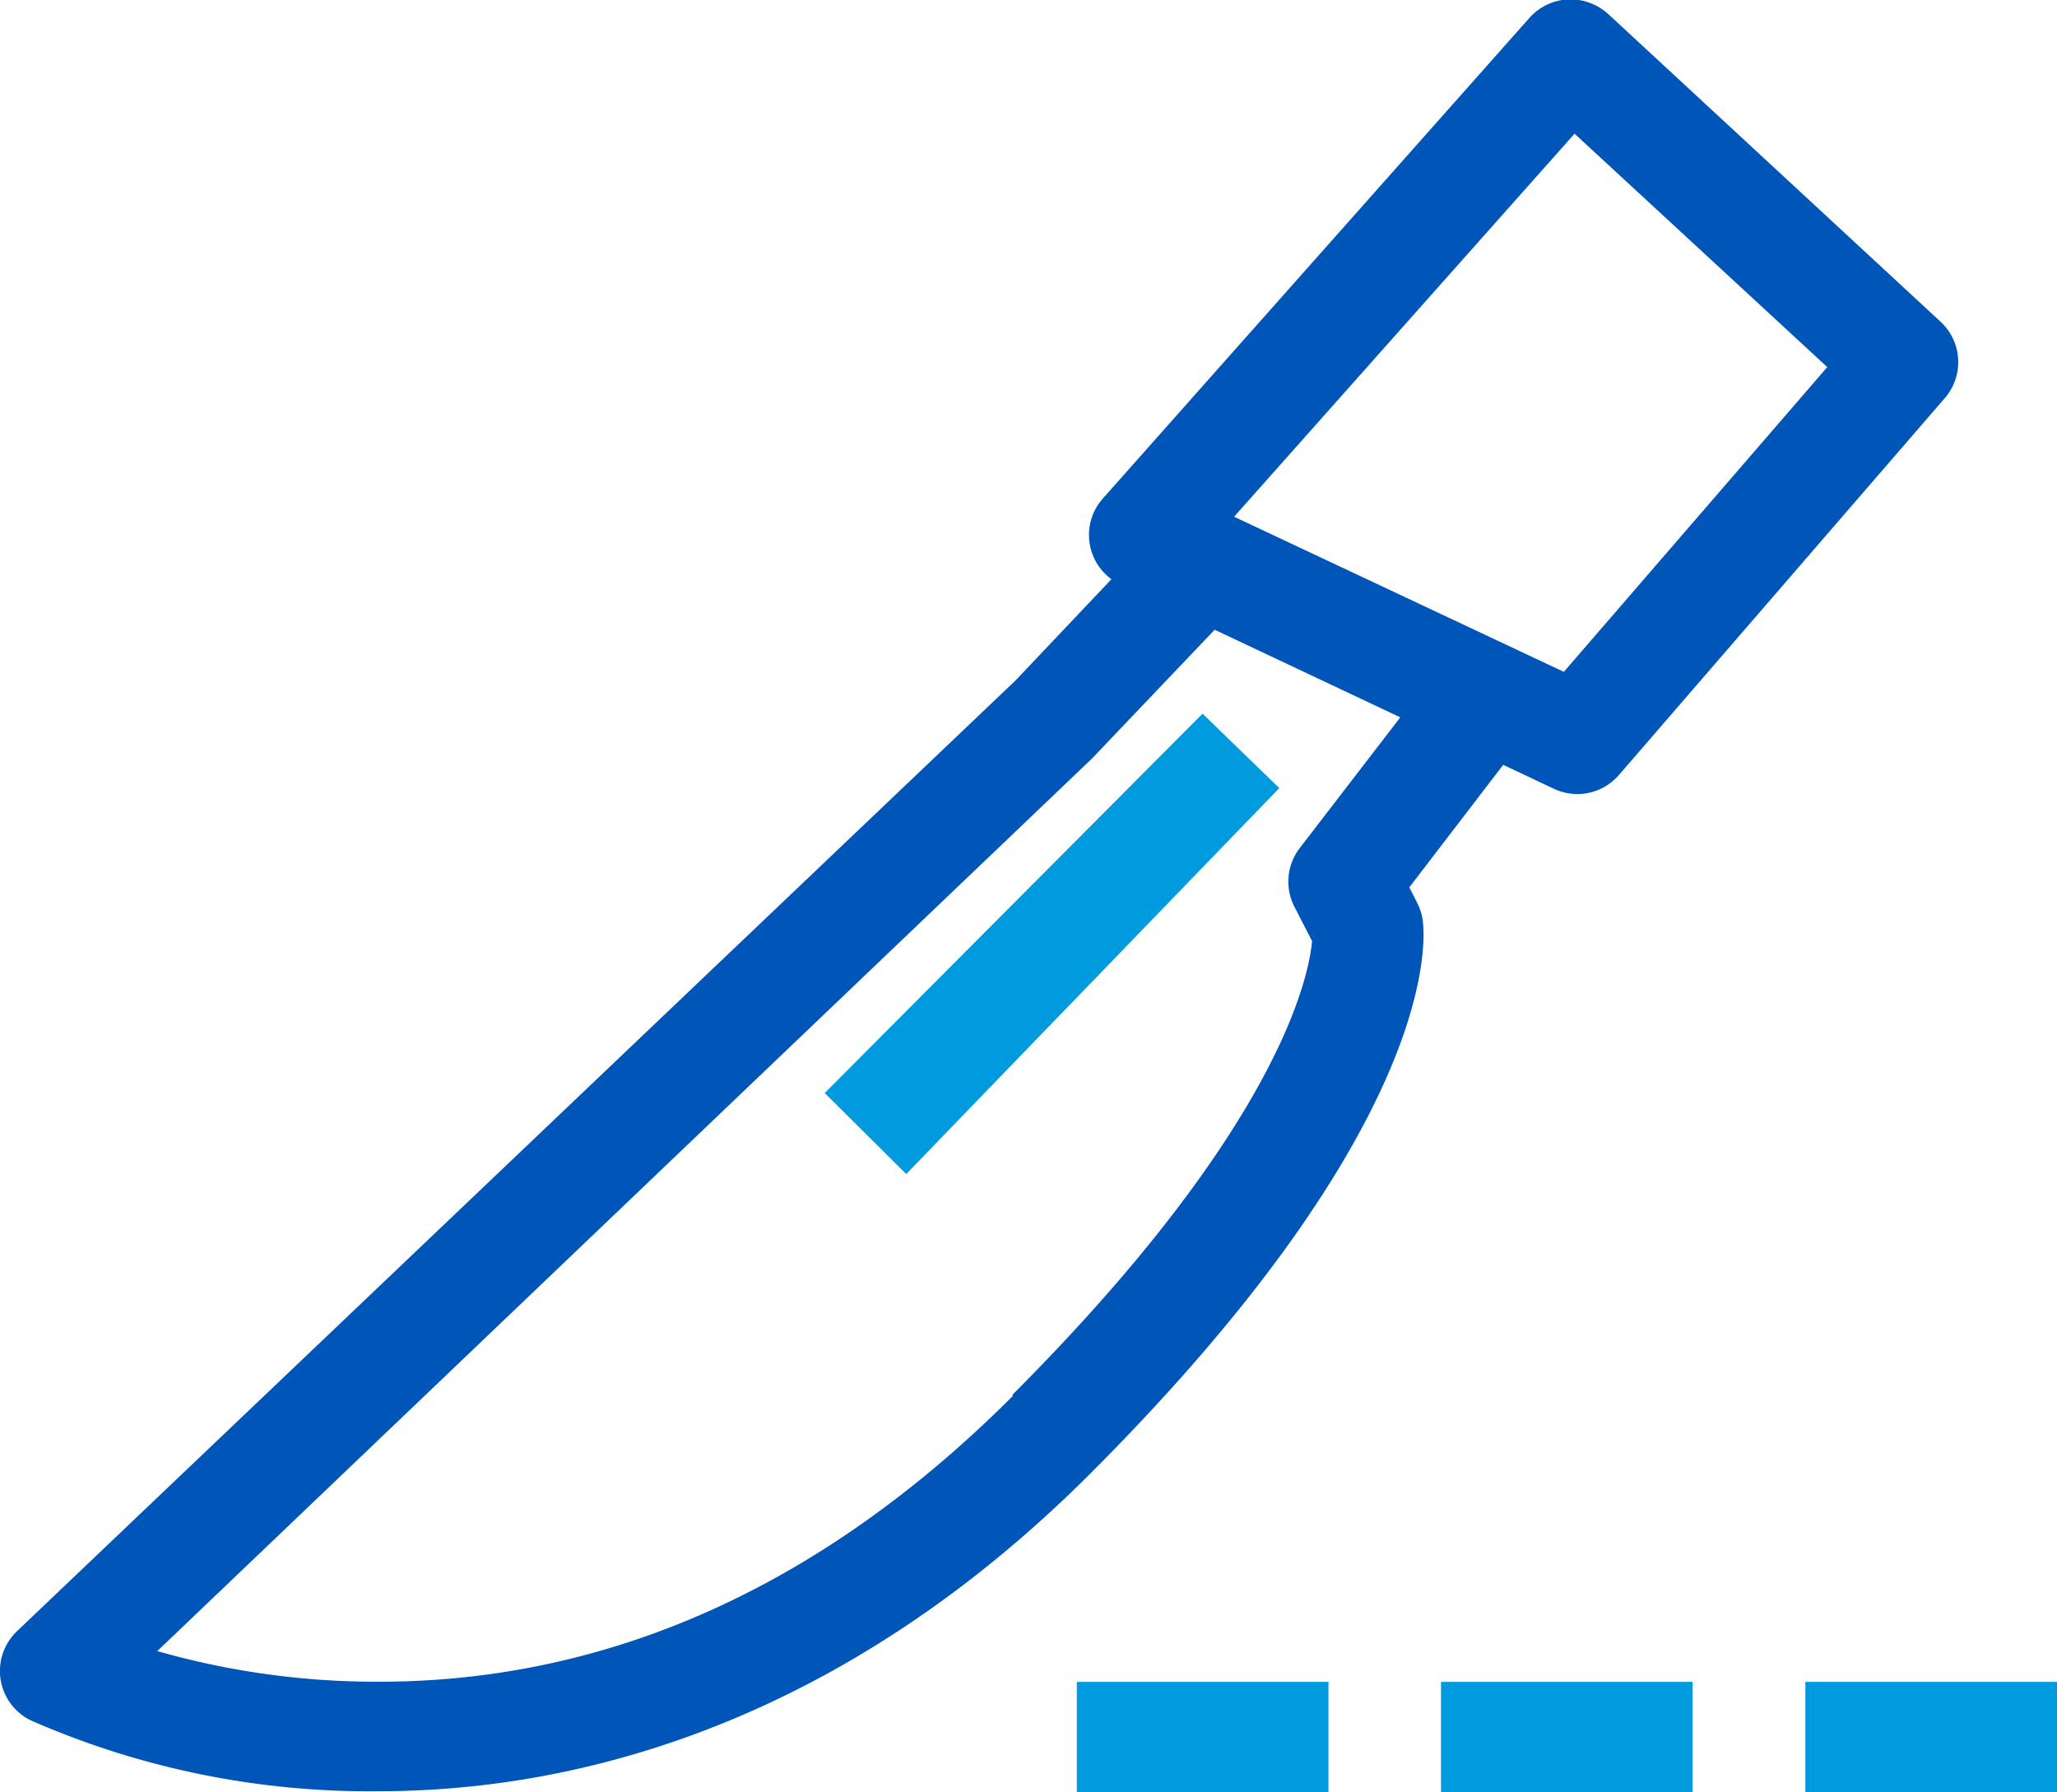 <svg xmlns="http://www.w3.org/2000/svg" viewBox="0 0 134.31 117.02"><defs><style>.a{fill:#009ade;}.b{fill:#0055b8;}</style></defs><polygon class="a" points="53.85 71.37 59.17 76.66 83.53 51.46 78.52 46.6 53.85 71.37"></polygon><rect class="a" x="117.88" y="109.82" width="16.43" height="7.19"></rect><rect class="a" x="94.09" y="109.82" width="16.42" height="7.19"></rect><rect class="a" x="70.31" y="109.82" width="16.43" height="7.19"></rect><path class="b" d="M73.84,108c-12.37,12.39-26.3,18.68-41.4,18.68a52.11,52.11,0,0,1-14.48-2L79,66.39l8-8.4,12.12,5.72-6.56,8.53a3.59,3.59,0,0,0-.35,3.84l1.15,2.24c-.2,2.29-2.13,12.16-19.58,29.64M110.5,25.6,127,40.84l-17.2,19.9L88.27,50.61ZM100.22,75.81l-.51-1,6.13-8,3.3,1.56a3.68,3.68,0,0,0,1.54.35,3.6,3.6,0,0,0,2.72-1.25l21.27-24.6a3.59,3.59,0,0,0-.28-5l-21.7-20.09a3.7,3.7,0,0,0-2.61-.95,3.62,3.62,0,0,0-2.52,1.2L79.7,49.42a3.58,3.58,0,0,0,.56,5.27L74,61.3,8.81,123.37a3.59,3.59,0,0,0,.88,5.83,55,55,0,0,0,22.75,4.63c11.74,0,29.34-3.61,46.49-20.79C101.61,90.32,100.76,78.29,100.59,77a3.53,3.53,0,0,0-.37-1.18" transform="translate(-7.69 -16.87)"></path></svg>